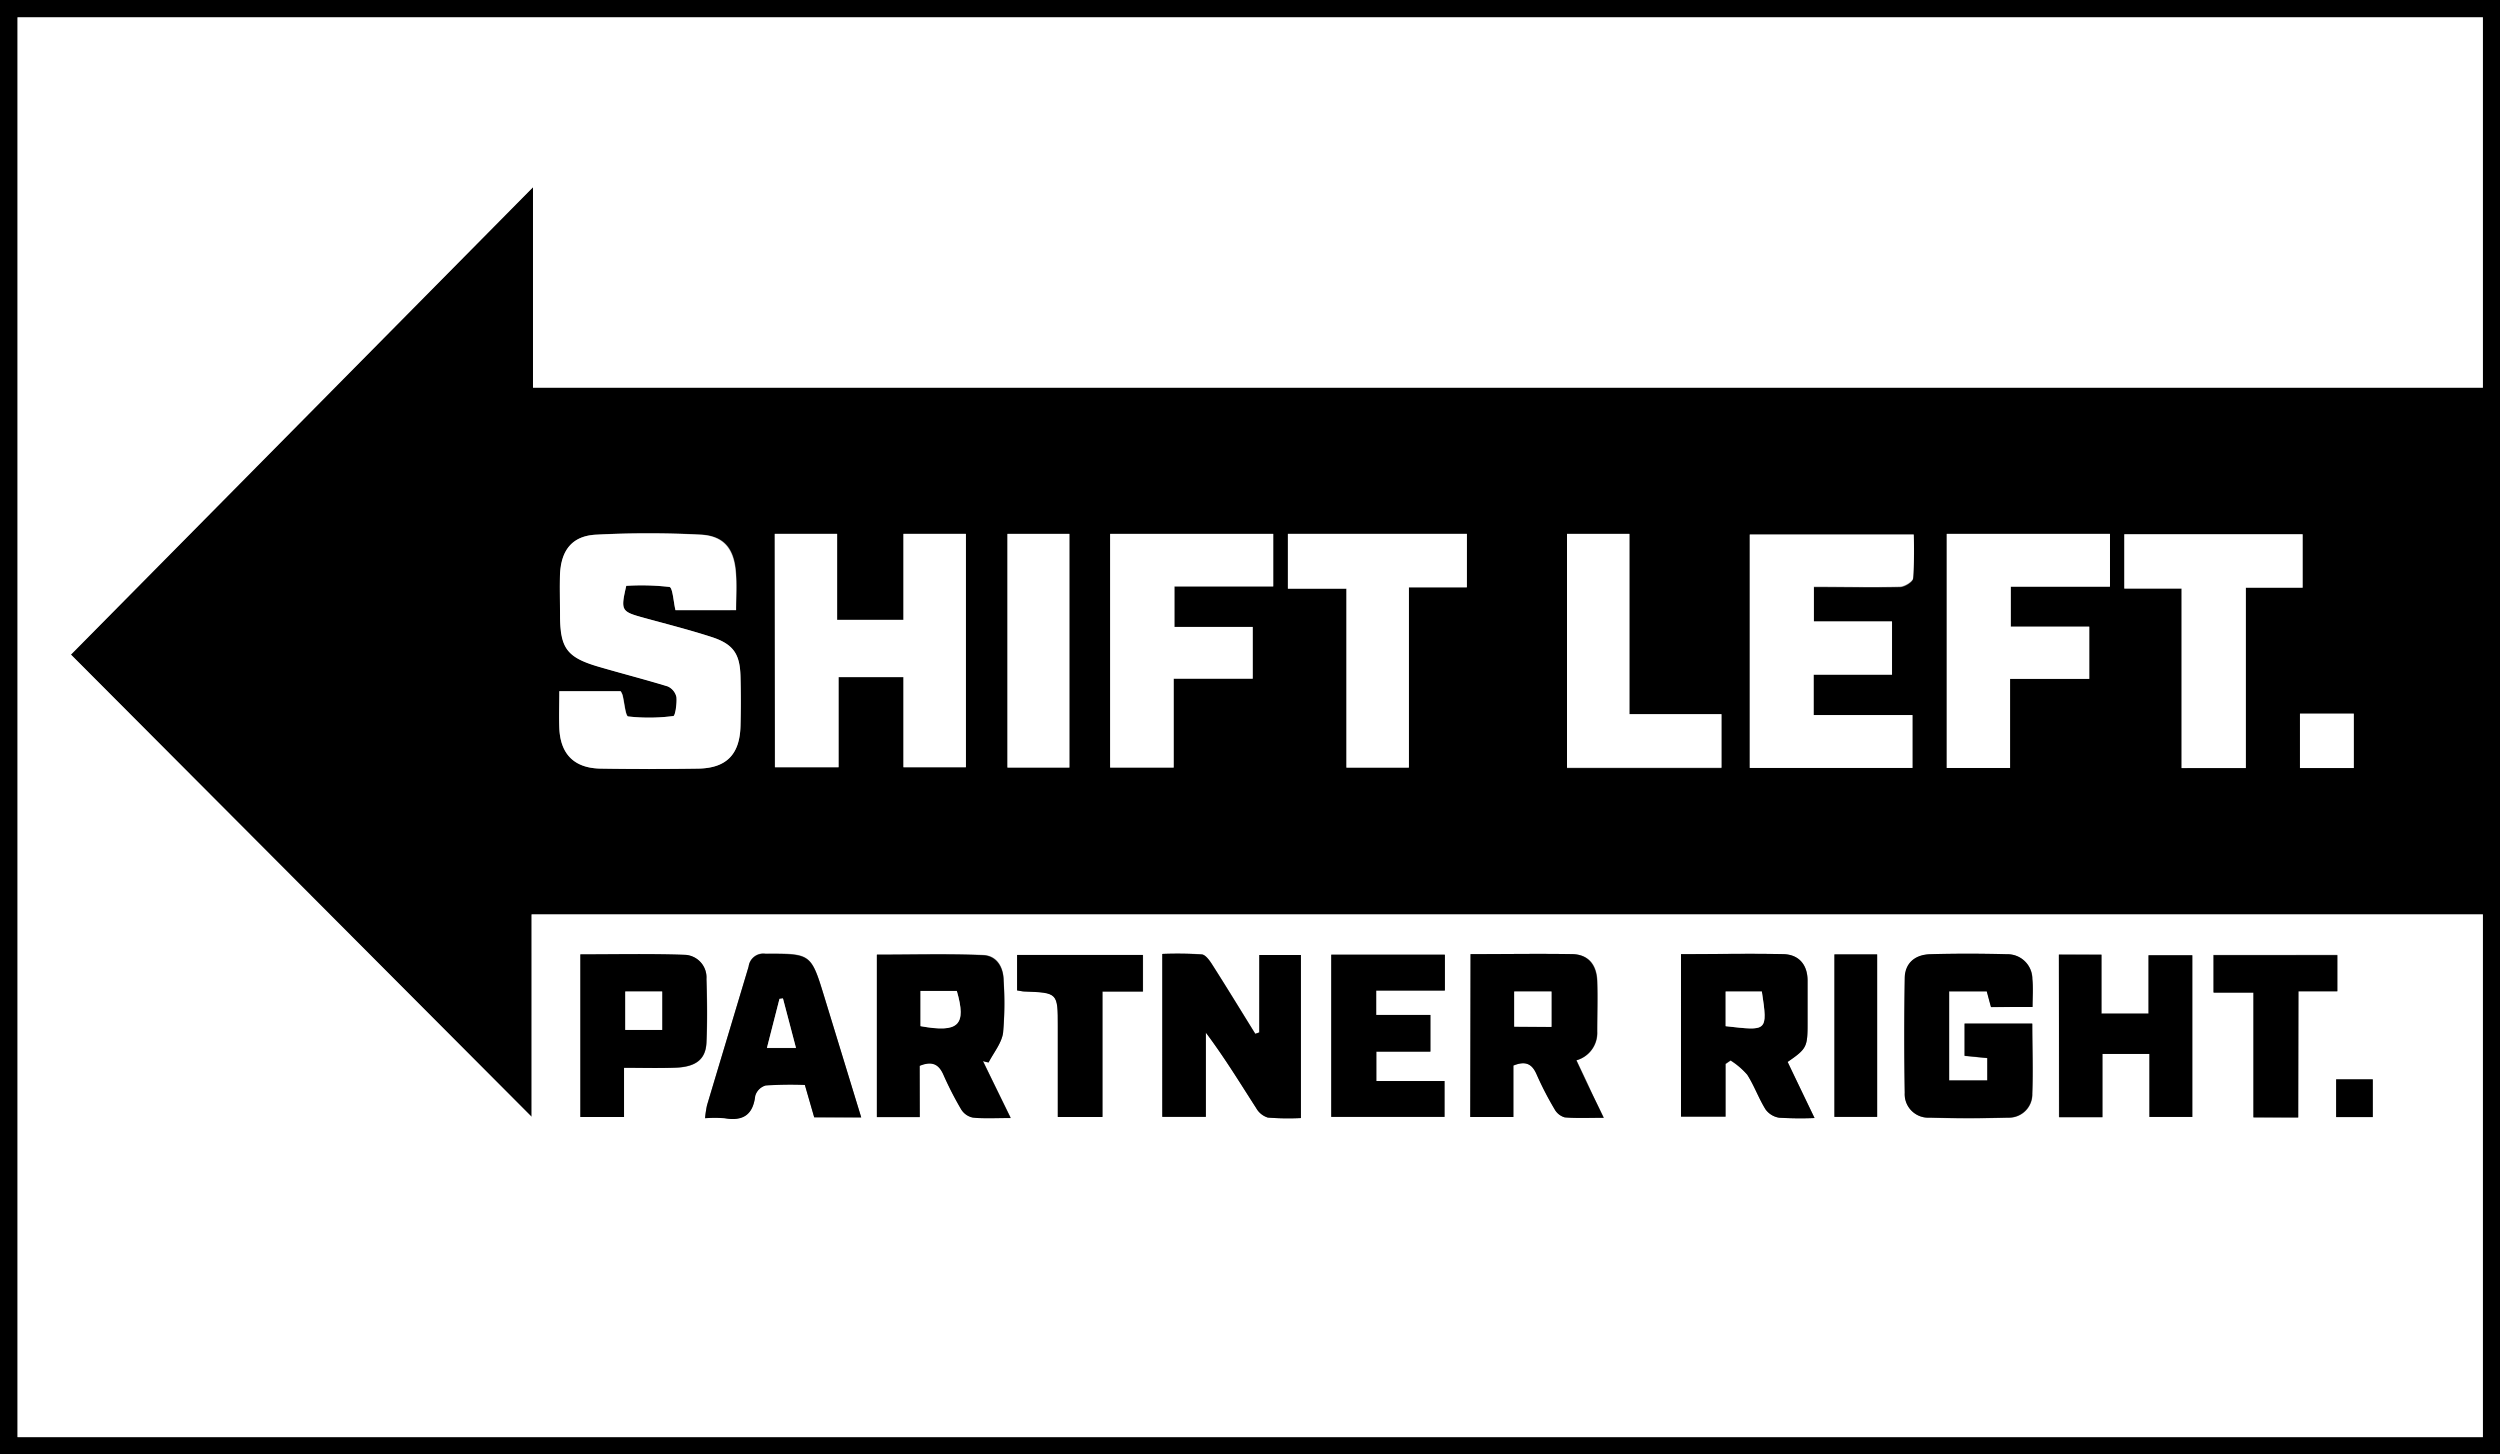 <svg id="Layer_1" data-name="Layer 1" xmlns="http://www.w3.org/2000/svg" viewBox="0 0 360.56 209.74"><rect x="0" y="0" width="360.56" height="209.74" fill="#808080" stroke="none"/><defs><style>.cls-1{fill:#fff;}</style></defs><path d="M360.56,209.74H0V0H360.56Zm-2.47-77.86H76.67v29.19L10.23,94.41,76.87,27V55.91H358.09V2.5H2.53V207.27H358.09ZM106.16,88c0-2,.12-3.78,0-5.55-.28-3.39-1.75-5.19-5.09-5.36A145.29,145.29,0,0,0,86,77.1c-3.38.17-5,2.16-5.19,5.57-.11,2,0,4.08,0,6.12,0,4.69,1,6,5.58,7.36,3.31,1,6.65,1.8,9.94,2.83a2.22,2.22,0,0,1,1.26,1.55c.09.93-.17,2.71-.45,2.74a26.84,26.84,0,0,1-6.52.06c-.39-.06-.53-2-.81-3.09a2.35,2.35,0,0,0-.27-.55H80.66c0,1.88-.06,3.6,0,5.31.15,3.76,2.14,5.78,5.93,5.85,4.71.09,9.42.08,14.12,0,4-.07,6-2.06,6.08-6.17.06-2.35.06-4.71,0-7.06-.07-3.26-1-4.73-4.18-5.75S96.15,90,92.9,89.12s-3.41-1-2.58-4.62a35,35,0,0,1,6.23.16c.47.08.58,2.14.87,3.35Zm5.58-11v33.65h9.17v-13h9.36v13h9V77h-9v12.4H120.7V77ZM276,77.09H252.36v33.66h23.46v-7.62H261.57V97.3h11.31V89.69H261.61v-5c4.27,0,8.34.06,12.41,0,.68,0,1.85-.74,1.9-1.23A59.85,59.85,0,0,0,276,77.09ZM169.38,90.42V84.59h14.25V77H160.11V110.7h9.16V97.88h11.4V90.42ZM289.9,110.76V97.91h11.44V90.38H290V84.61h14.28V77H280.77v33.76Zm34,0v-26h8.19V77.05H306.38v7.83h8.26v25.89ZM211.56,77H185.72V84.9h8.44v25.81h9v-26h8.36ZM226,77v33.78h22.26V103H235V77ZM145.3,77v33.7h8.93V77Zm194.17,33.76v-7.84h-7.76v7.84Z"/><path class="cls-1" d="M358.09,131.88v75.39H2.53V2.5H358.09V55.91H76.87V27L10.23,94.41l66.44,66.66V131.88Zm-176.47,17-.57.2c-2.05-3.3-4.07-6.62-6.16-9.9-.39-.62-1-1.49-1.55-1.55a54.3,54.3,0,0,0-5.7-.07v23.49h6.28V148.93c2.7,3.6,4.94,7.28,7.27,10.9a2.91,2.91,0,0,0,1.67,1.35,37.51,37.51,0,0,0,4.77.07V137.73h-6Zm76.2,4.25c2.78-1.92,2.88-2.12,2.88-5.65,0-2,0-4.08,0-6.12,0-2.23-1.27-3.66-3.43-3.73-4.91-.15-9.84,0-14.82,0v23.45h6.42v-7.6l.73-.5A10.86,10.86,0,0,1,252,155c1,1.57,1.66,3.38,2.64,5a3,3,0,0,0,1.94,1.19,50.44,50.44,0,0,0,5.12.05C260.3,158.33,259.05,155.74,257.82,153.16Zm-45.73-15.55v23.52h6.21v-7.42c1.78-.74,2.7-.24,3.36,1.28a46.49,46.49,0,0,0,2.58,5,2.43,2.43,0,0,0,1.47,1.19c1.74.15,3.51.06,5.62.06-.81-1.65-1.44-2.9-2-4.16s-1.26-2.68-1.94-4.13a4.1,4.1,0,0,0,3-4.12c0-2.43.07-4.86,0-7.29s-1.31-3.84-3.55-3.9C222,137.53,217.1,137.61,212.09,137.61Zm-79.44,23.51v-7.41c1.81-.75,2.76-.22,3.42,1.26a48.32,48.32,0,0,0,2.56,5,2.58,2.58,0,0,0,1.69,1.2c1.68.17,3.39.06,5.46.06-1.45-2.94-2.74-5.57-4-8.2l.81.2c.73-1.42,1.87-2.78,2.09-4.27a48.22,48.22,0,0,0,.08-7.51c0-2-1-3.61-2.92-3.7-5.12-.22-10.25-.07-15.36-.07v23.42Zm160.49-15.89c0-1.43.11-2.75,0-4a3.57,3.57,0,0,0-3.68-3.55c-3.69-.1-7.38-.11-11.06,0-2.16.06-3.62,1.27-3.66,3.52q-.14,8.23,0,16.47a3.39,3.39,0,0,0,3.6,3.57c3.77.11,7.54.1,11.3,0a3.37,3.37,0,0,0,3.49-3.45c.16-3.34,0-6.7,0-10.11h-9.76v4.65l3.28.32v3.23h-5.51V143h5.43c.23.86.42,1.58.61,2.27Zm3.8-7.54v23.44h6.25V152H310v9.1h6.21V137.77h-6.31v8.42h-6.79v-8.5ZM124.21,161.16c-1.84-6-3.58-11.7-5.31-17.38-1.94-6.34-1.94-6.28-8.53-6.26a2.13,2.13,0,0,0-2.4,1.85c-2,6.69-4,13.35-6,20a15.11,15.11,0,0,0-.28,1.86,17,17,0,0,1,2.79,0c2.62.45,4.11-.42,4.44-3.21a2.21,2.21,0,0,1,1.5-1.51,53.14,53.14,0,0,1,5.66-.08l1.35,4.68ZM90,154c2.7,0,5.12.08,7.54,0,2.86-.13,4.25-1.22,4.36-3.61.15-3.05.11-6.12,0-9.18a3.26,3.26,0,0,0-3.18-3.48c-5-.17-10-.06-15-.06V161.1H90ZM192,161.08h16.37v-5.17H198.5v-4.24h7.76v-5.29h-7.82v-3.52h9.9v-5.17H192Zm139.49.09V142.93h5.61v-5.22H319.21v5.41H325v18ZM146.69,142.84c.51.07.74.12,1,.13,4.87.18,4.87.18,4.87,5v13.09H159V143h5.86v-5.24H146.69Zm117.88-5.19v23.43h6.16V137.65Zm72.36,23.46h5.28v-5.44h-5.28Z"/><path class="cls-1" d="M106.16,88H97.42c-.29-1.21-.4-3.27-.87-3.35a35,35,0,0,0-6.23-.16c-.83,3.59-.75,3.7,2.58,4.62s6.52,1.72,9.72,2.76,4.11,2.49,4.18,5.75c.06,2.35.06,4.71,0,7.06-.1,4.11-2,6.1-6.08,6.17-4.7.07-9.41.08-14.12,0-3.79-.07-5.78-2.09-5.93-5.85-.07-1.71,0-3.43,0-5.31H89.5a2.35,2.35,0,0,1,.27.55c.28,1.07.42,3,.81,3.09a26.84,26.84,0,0,0,6.52-.06c.28,0,.54-1.81.45-2.74A2.22,2.22,0,0,0,96.29,99c-3.29-1-6.63-1.87-9.94-2.83-4.58-1.33-5.57-2.67-5.58-7.36,0-2-.08-4.09,0-6.12.19-3.41,1.81-5.4,5.19-5.57a145.29,145.29,0,0,1,15.05,0c3.34.17,4.81,2,5.09,5.36C106.28,84.23,106.16,86,106.16,88Z"/><path class="cls-1" d="M111.74,77h9v12.4h9.57V77h9v33.66h-9v-13h-9.36v13h-9.17Z"/><path class="cls-1" d="M276,77.09a59.85,59.85,0,0,1-.09,6.29c-.05.49-1.22,1.21-1.9,1.23-4.07.11-8.14,0-12.41,0v5h11.27V97.3H261.57v5.83h14.25v7.62H252.36V77.09Z"/><path class="cls-1" d="M169.38,90.42h11.29v7.46h-11.4V110.7h-9.16V77h23.52v7.57H169.38Z"/><path class="cls-1" d="M289.9,110.76h-9.13V77h23.54v7.61H290v5.77h11.31v7.53H289.9Z"/><path class="cls-1" d="M323.9,110.77h-9.26V84.88h-8.26V77.05h25.71v7.71H323.9Z"/><path class="cls-1" d="M211.56,77v7.71H203.2v26h-9V84.9h-8.44V77Z"/><path class="cls-1" d="M226,77h9V103h13.28v7.72H226Z"/><path class="cls-1" d="M145.3,77h8.93v33.7H145.3Z"/><path class="cls-1" d="M339.47,110.77h-7.76v-7.84h7.76Z"/><path d="M181.62,148.91V137.73h6v23.52a37.51,37.51,0,0,1-4.77-.07,2.91,2.91,0,0,1-1.67-1.35c-2.33-3.62-4.57-7.3-7.27-10.9v12.15h-6.28V137.59a54.3,54.3,0,0,1,5.7.07c.57.06,1.16.93,1.55,1.55,2.09,3.28,4.11,6.6,6.16,9.9Z"/><path d="M257.82,153.16c1.23,2.58,2.48,5.17,3.88,8.09a50.44,50.44,0,0,1-5.12-.05,3,3,0,0,1-1.94-1.19c-1-1.59-1.62-3.4-2.64-5a10.86,10.86,0,0,0-2.41-2.08l-.73.5v7.6h-6.42V137.61c5,0,9.91-.1,14.82,0,2.16.07,3.39,1.5,3.43,3.73,0,2,0,4.08,0,6.12C260.7,151,260.6,151.24,257.82,153.16ZM248.88,148c6,.67,6.09.88,5.22-5h-5.22Z"/><path d="M212.09,137.61c5,0,9.86-.08,14.7,0,2.24.06,3.46,1.52,3.55,3.9s0,4.86,0,7.29a4.1,4.1,0,0,1-3,4.12c.68,1.45,1.3,2.8,1.94,4.13s1.23,2.51,2,4.16c-2.11,0-3.88.09-5.62-.06a2.43,2.43,0,0,1-1.47-1.19,46.49,46.49,0,0,1-2.58-5c-.66-1.52-1.58-2-3.36-1.28v7.42h-6.21Zm6.3,10.46h5.37V143h-5.37Z"/><path d="M132.65,161.12h-6.19V137.7c5.11,0,10.24-.15,15.36.07,1.91.09,2.9,1.74,2.92,3.7a48.22,48.22,0,0,1-.08,7.51c-.22,1.49-1.36,2.85-2.09,4.27l-.81-.2c1.28,2.63,2.57,5.26,4,8.2-2.07,0-3.78.11-5.46-.06a2.58,2.58,0,0,1-1.69-1.2,48.32,48.32,0,0,1-2.56-5c-.66-1.48-1.61-2-3.42-1.26Zm.11-13.14c5.51,1,6.66-.12,5.23-5.07h-5.23Z"/><path d="M293.14,145.23h-6c-.19-.69-.38-1.41-.61-2.27h-5.43v12.86h5.51v-3.23l-3.28-.32v-4.65h9.76c0,3.41.12,6.77,0,10.11a3.37,3.37,0,0,1-3.49,3.45c-3.76.11-7.53.12-11.3,0a3.39,3.39,0,0,1-3.6-3.57q-.12-8.24,0-16.47c0-2.25,1.5-3.46,3.66-3.52,3.68-.11,7.37-.1,11.06,0a3.57,3.57,0,0,1,3.68,3.55C293.25,142.48,293.14,143.8,293.14,145.23Z"/><path d="M296.94,137.69h6.13v8.5h6.79v-8.42h6.31v23.32H310V152h-6.77v9.14h-6.25Z"/><path d="M124.21,161.16h-6.78l-1.35-4.68a53.14,53.14,0,0,0-5.66.08,2.21,2.21,0,0,0-1.5,1.51c-.33,2.79-1.82,3.66-4.44,3.21a17,17,0,0,0-2.79,0,15.11,15.11,0,0,1,.28-1.86c2-6.68,4-13.34,6-20a2.13,2.13,0,0,1,2.4-1.85c6.59,0,6.59-.08,8.53,6.26C120.63,149.46,122.37,155.14,124.21,161.16Zm-13.6-10h4.19L112.92,144l-.5.06C111.83,146.38,111.23,148.69,110.61,151.14Z"/><path d="M90,154v7.1H83.7V137.64c5,0,10-.11,15,.06a3.26,3.26,0,0,1,3.18,3.48c.09,3.06.13,6.13,0,9.18-.11,2.39-1.5,3.48-4.36,3.61C95.12,154.08,92.7,154,90,154ZM95.5,143H90.18v5.54H95.5Z"/><path d="M192,161.08V137.69h16.39v5.17h-9.9v3.52h7.82v5.29H198.5v4.24h9.82v5.17Z"/><path d="M331.44,161.17H325v-18h-5.74v-5.41h17.84v5.22h-5.61Z"/><path d="M146.69,142.84v-5.12h18.14V143H159v18.1h-6.44V148c0-4.82,0-4.82-4.87-5C147.43,143,147.2,142.91,146.69,142.84Z"/><path d="M264.57,137.65h6.16v23.43h-6.16Z"/><path d="M336.93,161.11v-5.44h5.28v5.44Z"/><path class="cls-1" d="M248.88,148v-5h5.22C255,148.87,254.84,148.66,248.88,148Z"/><path class="cls-1" d="M218.39,148.07V143h5.37v5.11Z"/><path class="cls-1" d="M132.76,148v-5.07H138C139.42,147.86,138.27,149,132.76,148Z"/><path class="cls-1" d="M110.61,151.14c.62-2.45,1.22-4.76,1.81-7.08l.5-.06,1.88,7.14Z"/><path class="cls-1" d="M95.5,143v5.54H90.18V143Z"/></svg>